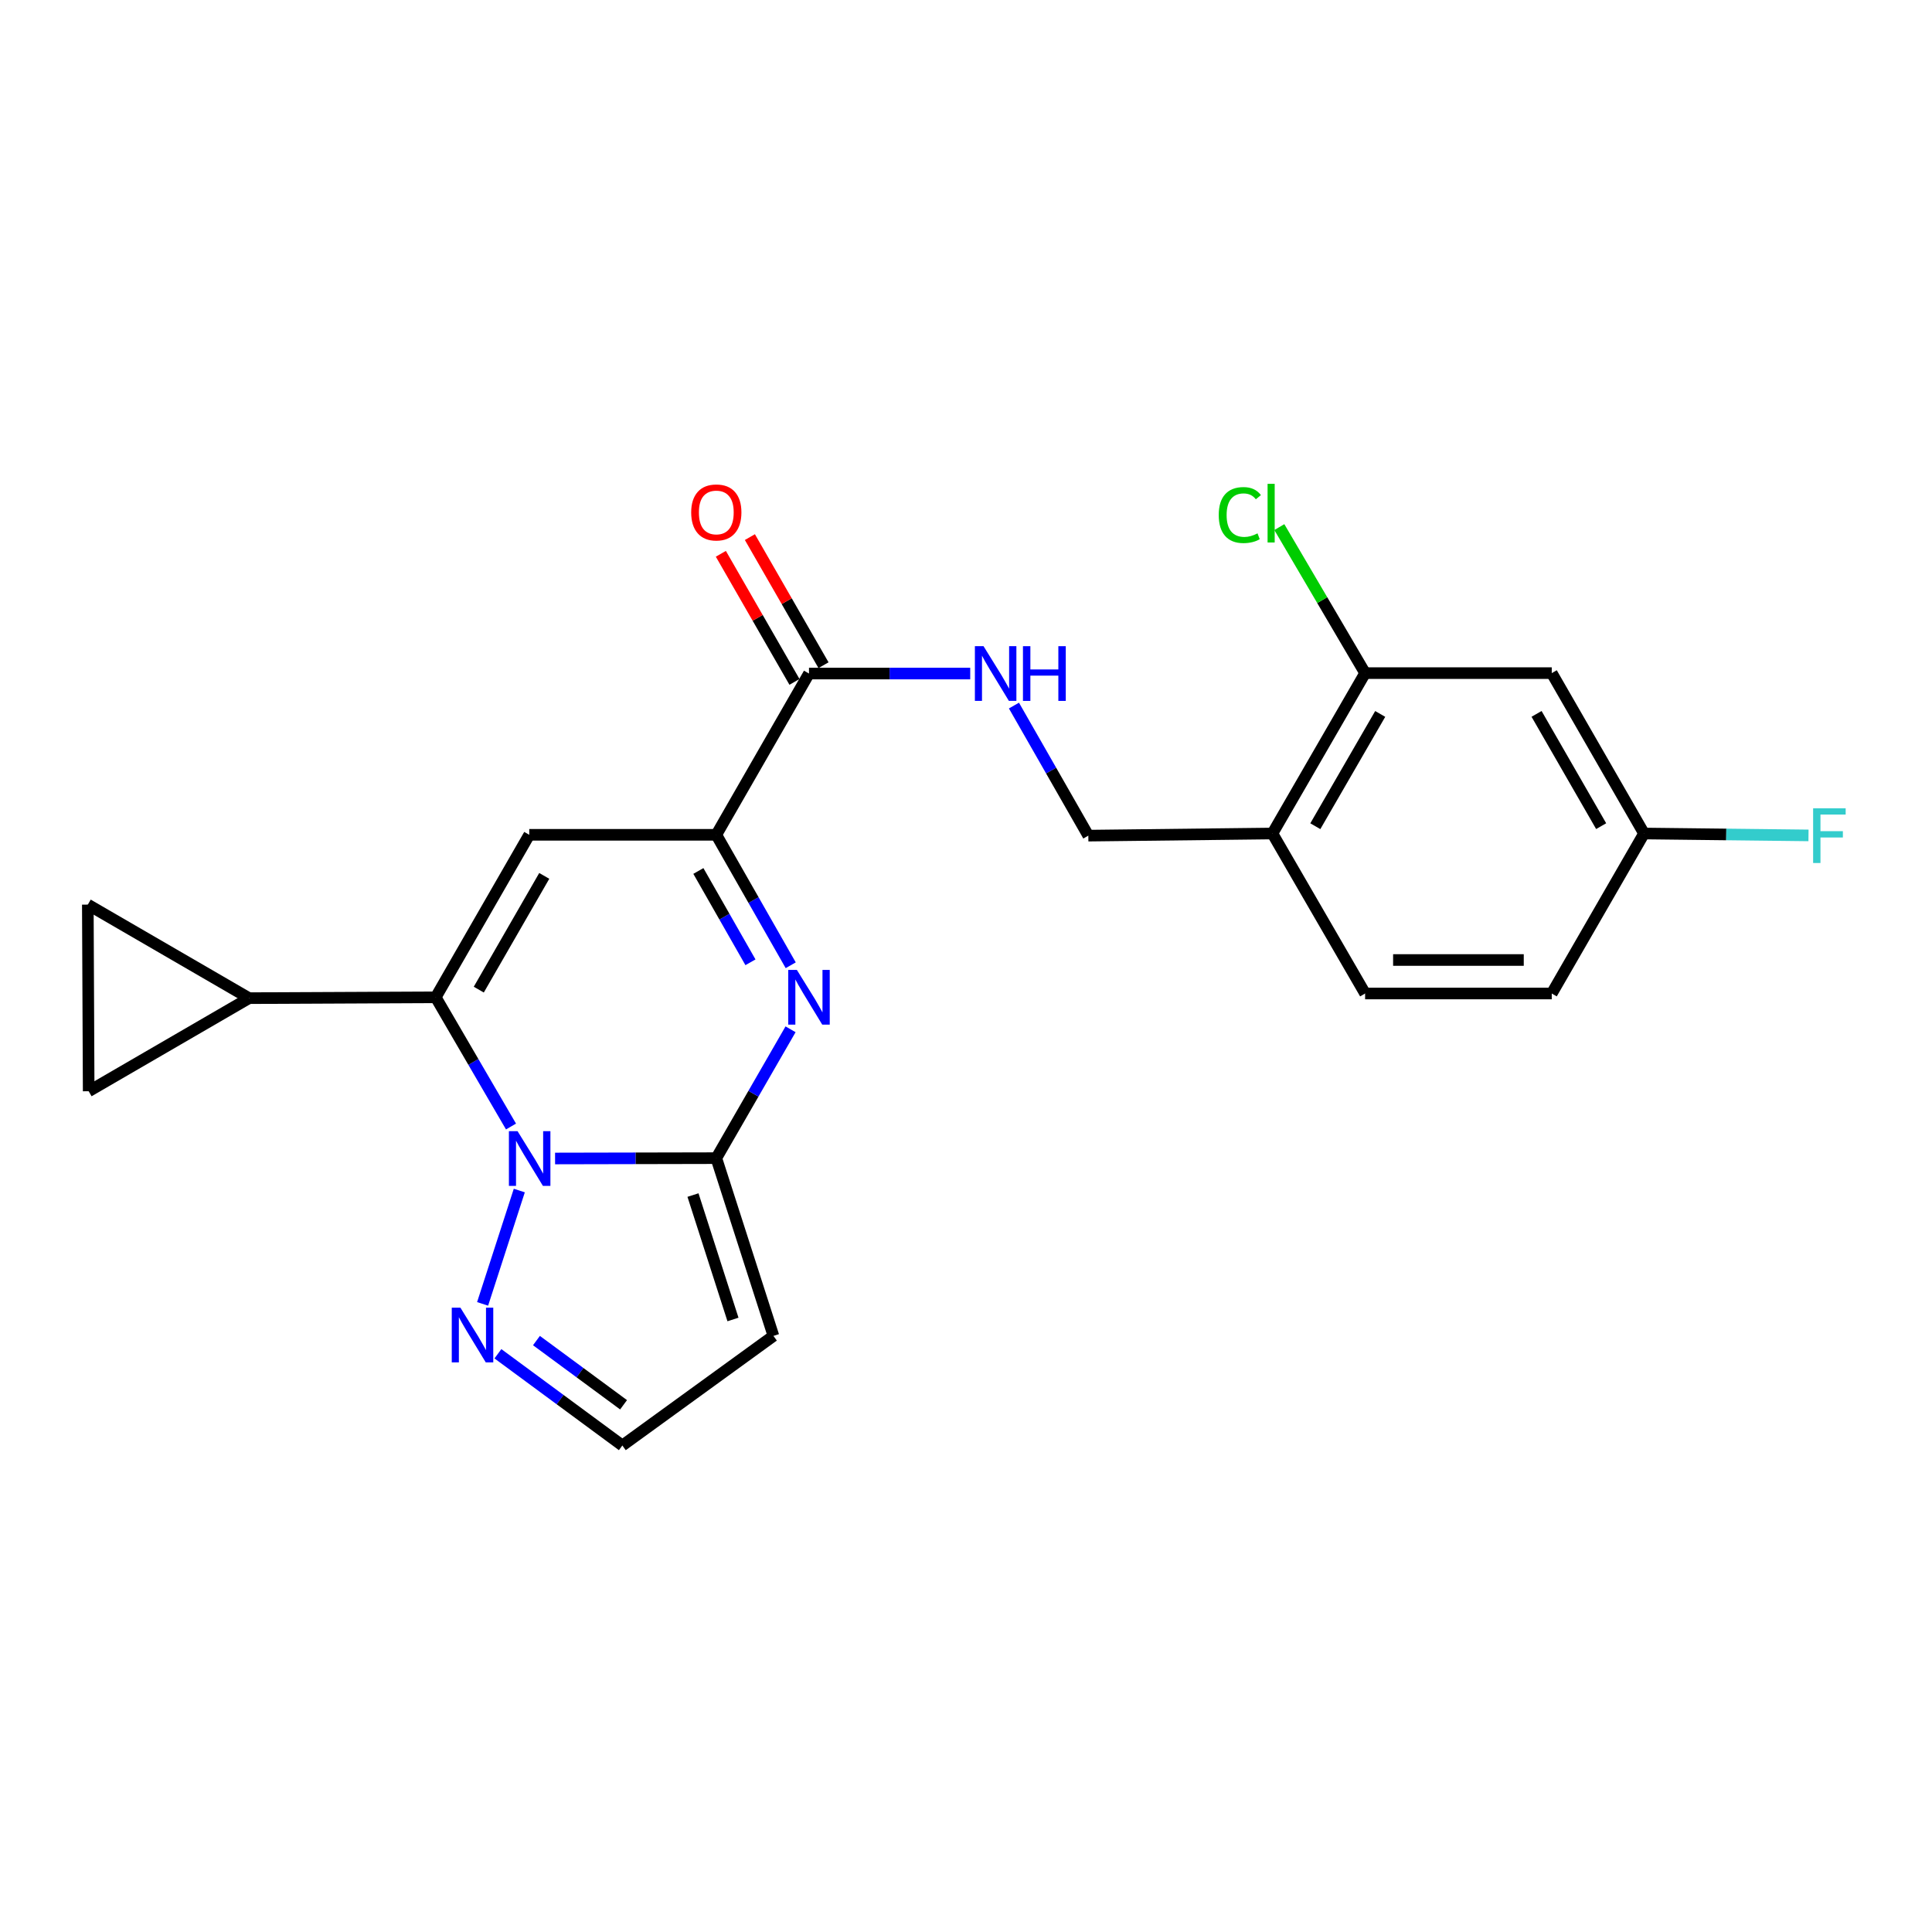<?xml version='1.0' encoding='iso-8859-1'?>
<svg version='1.1' baseProfile='full'
              xmlns='http://www.w3.org/2000/svg'
                      xmlns:rdkit='http://www.rdkit.org/xml'
                      xmlns:xlink='http://www.w3.org/1999/xlink'
                  xml:space='preserve'
width='1000px' height='1000px' viewBox='0 0 1000 1000'>
<!-- END OF HEADER -->
<rect style='opacity:1.0;fill:#FFFFFF;stroke:none' width='1000' height='1000' x='0' y='0'> </rect>
<path class='bond-0' d='M 287.306,599.631 L 329.032,599.543' style='fill:none;fill-rule:evenodd;stroke:#0000FF;stroke-width:6px;stroke-linecap:butt;stroke-linejoin:miter;stroke-opacity:1' />
<path class='bond-0' d='M 329.032,599.543 L 370.758,599.456' style='fill:none;fill-rule:evenodd;stroke:#000000;stroke-width:6px;stroke-linecap:butt;stroke-linejoin:miter;stroke-opacity:1' />
<path class='bond-1' d='M 264.495,583.084 L 245.013,549.641' style='fill:none;fill-rule:evenodd;stroke:#0000FF;stroke-width:6px;stroke-linecap:butt;stroke-linejoin:miter;stroke-opacity:1' />
<path class='bond-1' d='M 245.013,549.641 L 225.53,516.199' style='fill:none;fill-rule:evenodd;stroke:#000000;stroke-width:6px;stroke-linecap:butt;stroke-linejoin:miter;stroke-opacity:1' />
<path class='bond-5' d='M 268.789,616.219 L 249.793,674.89' style='fill:none;fill-rule:evenodd;stroke:#0000FF;stroke-width:6px;stroke-linecap:butt;stroke-linejoin:miter;stroke-opacity:1' />
<path class='bond-2' d='M 370.758,599.456 L 389.974,566.109' style='fill:none;fill-rule:evenodd;stroke:#000000;stroke-width:6px;stroke-linecap:butt;stroke-linejoin:miter;stroke-opacity:1' />
<path class='bond-2' d='M 389.974,566.109 L 409.19,532.761' style='fill:none;fill-rule:evenodd;stroke:#0000FF;stroke-width:6px;stroke-linecap:butt;stroke-linejoin:miter;stroke-opacity:1' />
<path class='bond-7' d='M 370.758,599.456 L 400.327,691.459' style='fill:none;fill-rule:evenodd;stroke:#000000;stroke-width:6px;stroke-linecap:butt;stroke-linejoin:miter;stroke-opacity:1' />
<path class='bond-7' d='M 358.688,618.561 L 379.386,682.963' style='fill:none;fill-rule:evenodd;stroke:#000000;stroke-width:6px;stroke-linecap:butt;stroke-linejoin:miter;stroke-opacity:1' />
<path class='bond-3' d='M 225.53,516.199 L 273.939,432.094' style='fill:none;fill-rule:evenodd;stroke:#000000;stroke-width:6px;stroke-linecap:butt;stroke-linejoin:miter;stroke-opacity:1' />
<path class='bond-3' d='M 247.817,512.232 L 281.704,453.359' style='fill:none;fill-rule:evenodd;stroke:#000000;stroke-width:6px;stroke-linecap:butt;stroke-linejoin:miter;stroke-opacity:1' />
<path class='bond-6' d='M 225.53,516.199 L 128.923,516.642' style='fill:none;fill-rule:evenodd;stroke:#000000;stroke-width:6px;stroke-linecap:butt;stroke-linejoin:miter;stroke-opacity:1' />
<path class='bond-25' d='M 409.275,499.618 L 390.017,465.856' style='fill:none;fill-rule:evenodd;stroke:#0000FF;stroke-width:6px;stroke-linecap:butt;stroke-linejoin:miter;stroke-opacity:1' />
<path class='bond-25' d='M 390.017,465.856 L 370.758,432.094' style='fill:none;fill-rule:evenodd;stroke:#000000;stroke-width:6px;stroke-linecap:butt;stroke-linejoin:miter;stroke-opacity:1' />
<path class='bond-25' d='M 388.438,498.08 L 374.957,474.447' style='fill:none;fill-rule:evenodd;stroke:#0000FF;stroke-width:6px;stroke-linecap:butt;stroke-linejoin:miter;stroke-opacity:1' />
<path class='bond-25' d='M 374.957,474.447 L 361.476,450.813' style='fill:none;fill-rule:evenodd;stroke:#000000;stroke-width:6px;stroke-linecap:butt;stroke-linejoin:miter;stroke-opacity:1' />
<path class='bond-4' d='M 273.939,432.094 L 370.758,432.094' style='fill:none;fill-rule:evenodd;stroke:#000000;stroke-width:6px;stroke-linecap:butt;stroke-linejoin:miter;stroke-opacity:1' />
<path class='bond-8' d='M 370.758,432.094 L 418.734,348.626' style='fill:none;fill-rule:evenodd;stroke:#000000;stroke-width:6px;stroke-linecap:butt;stroke-linejoin:miter;stroke-opacity:1' />
<path class='bond-14' d='M 257.721,700.709 L 289.924,724.449' style='fill:none;fill-rule:evenodd;stroke:#0000FF;stroke-width:6px;stroke-linecap:butt;stroke-linejoin:miter;stroke-opacity:1' />
<path class='bond-14' d='M 289.924,724.449 L 322.127,748.19' style='fill:none;fill-rule:evenodd;stroke:#000000;stroke-width:6px;stroke-linecap:butt;stroke-linejoin:miter;stroke-opacity:1' />
<path class='bond-14' d='M 277.669,693.876 L 300.212,710.494' style='fill:none;fill-rule:evenodd;stroke:#0000FF;stroke-width:6px;stroke-linecap:butt;stroke-linejoin:miter;stroke-opacity:1' />
<path class='bond-14' d='M 300.212,710.494 L 322.754,727.113' style='fill:none;fill-rule:evenodd;stroke:#000000;stroke-width:6px;stroke-linecap:butt;stroke-linejoin:miter;stroke-opacity:1' />
<path class='bond-9' d='M 128.923,516.642 L 45.898,564.83' style='fill:none;fill-rule:evenodd;stroke:#000000;stroke-width:6px;stroke-linecap:butt;stroke-linejoin:miter;stroke-opacity:1' />
<path class='bond-10' d='M 128.923,516.642 L 45.455,468.223' style='fill:none;fill-rule:evenodd;stroke:#000000;stroke-width:6px;stroke-linecap:butt;stroke-linejoin:miter;stroke-opacity:1' />
<path class='bond-23' d='M 400.327,691.459 L 322.127,748.19' style='fill:none;fill-rule:evenodd;stroke:#000000;stroke-width:6px;stroke-linecap:butt;stroke-linejoin:miter;stroke-opacity:1' />
<path class='bond-13' d='M 418.734,348.626 L 460.459,348.626' style='fill:none;fill-rule:evenodd;stroke:#000000;stroke-width:6px;stroke-linecap:butt;stroke-linejoin:miter;stroke-opacity:1' />
<path class='bond-13' d='M 460.459,348.626 L 502.185,348.626' style='fill:none;fill-rule:evenodd;stroke:#0000FF;stroke-width:6px;stroke-linecap:butt;stroke-linejoin:miter;stroke-opacity:1' />
<path class='bond-17' d='M 426.249,344.306 L 407.195,311.155' style='fill:none;fill-rule:evenodd;stroke:#000000;stroke-width:6px;stroke-linecap:butt;stroke-linejoin:miter;stroke-opacity:1' />
<path class='bond-17' d='M 407.195,311.155 L 388.14,278.004' style='fill:none;fill-rule:evenodd;stroke:#FF0000;stroke-width:6px;stroke-linecap:butt;stroke-linejoin:miter;stroke-opacity:1' />
<path class='bond-17' d='M 411.218,352.945 L 392.164,319.794' style='fill:none;fill-rule:evenodd;stroke:#000000;stroke-width:6px;stroke-linecap:butt;stroke-linejoin:miter;stroke-opacity:1' />
<path class='bond-17' d='M 392.164,319.794 L 373.109,286.643' style='fill:none;fill-rule:evenodd;stroke:#FF0000;stroke-width:6px;stroke-linecap:butt;stroke-linejoin:miter;stroke-opacity:1' />
<path class='bond-24' d='M 45.898,564.83 L 45.455,468.223' style='fill:none;fill-rule:evenodd;stroke:#000000;stroke-width:6px;stroke-linecap:butt;stroke-linejoin:miter;stroke-opacity:1' />
<path class='bond-11' d='M 706.579,348.404 L 658.603,431.42' style='fill:none;fill-rule:evenodd;stroke:#000000;stroke-width:6px;stroke-linecap:butt;stroke-linejoin:miter;stroke-opacity:1' />
<path class='bond-11' d='M 714.393,369.531 L 680.81,427.643' style='fill:none;fill-rule:evenodd;stroke:#000000;stroke-width:6px;stroke-linecap:butt;stroke-linejoin:miter;stroke-opacity:1' />
<path class='bond-15' d='M 706.579,348.404 L 803.186,348.404' style='fill:none;fill-rule:evenodd;stroke:#000000;stroke-width:6px;stroke-linecap:butt;stroke-linejoin:miter;stroke-opacity:1' />
<path class='bond-20' d='M 706.579,348.404 L 684.379,310.616' style='fill:none;fill-rule:evenodd;stroke:#000000;stroke-width:6px;stroke-linecap:butt;stroke-linejoin:miter;stroke-opacity:1' />
<path class='bond-20' d='M 684.379,310.616 L 662.179,272.828' style='fill:none;fill-rule:evenodd;stroke:#00CC00;stroke-width:6px;stroke-linecap:butt;stroke-linejoin:miter;stroke-opacity:1' />
<path class='bond-12' d='M 658.603,431.42 L 563.316,432.528' style='fill:none;fill-rule:evenodd;stroke:#000000;stroke-width:6px;stroke-linecap:butt;stroke-linejoin:miter;stroke-opacity:1' />
<path class='bond-18' d='M 658.603,431.42 L 706.579,514.234' style='fill:none;fill-rule:evenodd;stroke:#000000;stroke-width:6px;stroke-linecap:butt;stroke-linejoin:miter;stroke-opacity:1' />
<path class='bond-16' d='M 524.819,365.202 L 544.067,398.865' style='fill:none;fill-rule:evenodd;stroke:#0000FF;stroke-width:6px;stroke-linecap:butt;stroke-linejoin:miter;stroke-opacity:1' />
<path class='bond-16' d='M 544.067,398.865 L 563.316,432.528' style='fill:none;fill-rule:evenodd;stroke:#000000;stroke-width:6px;stroke-linecap:butt;stroke-linejoin:miter;stroke-opacity:1' />
<path class='bond-26' d='M 803.186,348.404 L 850.949,431.42' style='fill:none;fill-rule:evenodd;stroke:#000000;stroke-width:6px;stroke-linecap:butt;stroke-linejoin:miter;stroke-opacity:1' />
<path class='bond-26' d='M 795.323,369.503 L 828.757,427.614' style='fill:none;fill-rule:evenodd;stroke:#000000;stroke-width:6px;stroke-linecap:butt;stroke-linejoin:miter;stroke-opacity:1' />
<path class='bond-21' d='M 706.579,514.234 L 803.186,514.234' style='fill:none;fill-rule:evenodd;stroke:#000000;stroke-width:6px;stroke-linecap:butt;stroke-linejoin:miter;stroke-opacity:1' />
<path class='bond-21' d='M 721.07,496.897 L 788.695,496.897' style='fill:none;fill-rule:evenodd;stroke:#000000;stroke-width:6px;stroke-linecap:butt;stroke-linejoin:miter;stroke-opacity:1' />
<path class='bond-19' d='M 850.949,431.42 L 803.186,514.234' style='fill:none;fill-rule:evenodd;stroke:#000000;stroke-width:6px;stroke-linecap:butt;stroke-linejoin:miter;stroke-opacity:1' />
<path class='bond-22' d='M 850.949,431.42 L 893.511,431.912' style='fill:none;fill-rule:evenodd;stroke:#000000;stroke-width:6px;stroke-linecap:butt;stroke-linejoin:miter;stroke-opacity:1' />
<path class='bond-22' d='M 893.511,431.912 L 936.073,432.403' style='fill:none;fill-rule:evenodd;stroke:#33CCCC;stroke-width:6px;stroke-linecap:butt;stroke-linejoin:miter;stroke-opacity:1' />
<path  class='atom-0' d='M 267.891 585.498
L 277.171 600.498
Q 278.091 601.978, 279.571 604.658
Q 281.051 607.338, 281.131 607.498
L 281.131 585.498
L 284.891 585.498
L 284.891 613.818
L 281.011 613.818
L 271.051 597.418
Q 269.891 595.498, 268.651 593.298
Q 267.451 591.098, 267.091 590.418
L 267.091 613.818
L 263.411 613.818
L 263.411 585.498
L 267.891 585.498
' fill='#0000FF'/>
<path  class='atom-3' d='M 412.474 502.039
L 421.754 517.039
Q 422.674 518.519, 424.154 521.199
Q 425.634 523.879, 425.714 524.039
L 425.714 502.039
L 429.474 502.039
L 429.474 530.359
L 425.594 530.359
L 415.634 513.959
Q 414.474 512.039, 413.234 509.839
Q 412.034 507.639, 411.674 506.959
L 411.674 530.359
L 407.994 530.359
L 407.994 502.039
L 412.474 502.039
' fill='#0000FF'/>
<path  class='atom-6' d='M 238.312 676.856
L 247.592 691.856
Q 248.512 693.336, 249.992 696.016
Q 251.472 698.696, 251.552 698.856
L 251.552 676.856
L 255.312 676.856
L 255.312 705.176
L 251.432 705.176
L 241.472 688.776
Q 240.312 686.856, 239.072 684.656
Q 237.872 682.456, 237.512 681.776
L 237.512 705.176
L 233.832 705.176
L 233.832 676.856
L 238.312 676.856
' fill='#0000FF'/>
<path  class='atom-14' d='M 509.08 334.466
L 518.36 349.466
Q 519.28 350.946, 520.76 353.626
Q 522.24 356.306, 522.32 356.466
L 522.32 334.466
L 526.08 334.466
L 526.08 362.786
L 522.2 362.786
L 512.24 346.386
Q 511.08 344.466, 509.84 342.266
Q 508.64 340.066, 508.28 339.386
L 508.28 362.786
L 504.6 362.786
L 504.6 334.466
L 509.08 334.466
' fill='#0000FF'/>
<path  class='atom-14' d='M 529.48 334.466
L 533.32 334.466
L 533.32 346.506
L 547.8 346.506
L 547.8 334.466
L 551.64 334.466
L 551.64 362.786
L 547.8 362.786
L 547.8 349.706
L 533.32 349.706
L 533.32 362.786
L 529.48 362.786
L 529.48 334.466
' fill='#0000FF'/>
<path  class='atom-18' d='M 357.758 265.237
Q 357.758 258.437, 361.118 254.637
Q 364.478 250.837, 370.758 250.837
Q 377.038 250.837, 380.398 254.637
Q 383.758 258.437, 383.758 265.237
Q 383.758 272.117, 380.358 276.037
Q 376.958 279.917, 370.758 279.917
Q 364.518 279.917, 361.118 276.037
Q 357.758 272.157, 357.758 265.237
M 370.758 276.717
Q 375.078 276.717, 377.398 273.837
Q 379.758 270.917, 379.758 265.237
Q 379.758 259.677, 377.398 256.877
Q 375.078 254.037, 370.758 254.037
Q 366.438 254.037, 364.078 256.837
Q 361.758 259.637, 361.758 265.237
Q 361.758 270.957, 364.078 273.837
Q 366.438 276.717, 370.758 276.717
' fill='#FF0000'/>
<path  class='atom-21' d='M 630.818 266.589
Q 630.818 259.549, 634.098 255.869
Q 637.418 252.149, 643.698 252.149
Q 649.538 252.149, 652.658 256.269
L 650.018 258.429
Q 647.738 255.429, 643.698 255.429
Q 639.418 255.429, 637.138 258.309
Q 634.898 261.149, 634.898 266.589
Q 634.898 272.189, 637.218 275.069
Q 639.578 277.949, 644.138 277.949
Q 647.258 277.949, 650.898 276.069
L 652.018 279.069
Q 650.538 280.029, 648.298 280.589
Q 646.058 281.149, 643.578 281.149
Q 637.418 281.149, 634.098 277.389
Q 630.818 273.629, 630.818 266.589
' fill='#00CC00'/>
<path  class='atom-21' d='M 656.098 250.429
L 659.778 250.429
L 659.778 280.789
L 656.098 280.789
L 656.098 250.429
' fill='#00CC00'/>
<path  class='atom-23' d='M 938.471 418.368
L 955.311 418.368
L 955.311 421.608
L 942.271 421.608
L 942.271 430.208
L 953.871 430.208
L 953.871 433.488
L 942.271 433.488
L 942.271 446.688
L 938.471 446.688
L 938.471 418.368
' fill='#33CCCC'/>
</svg>
